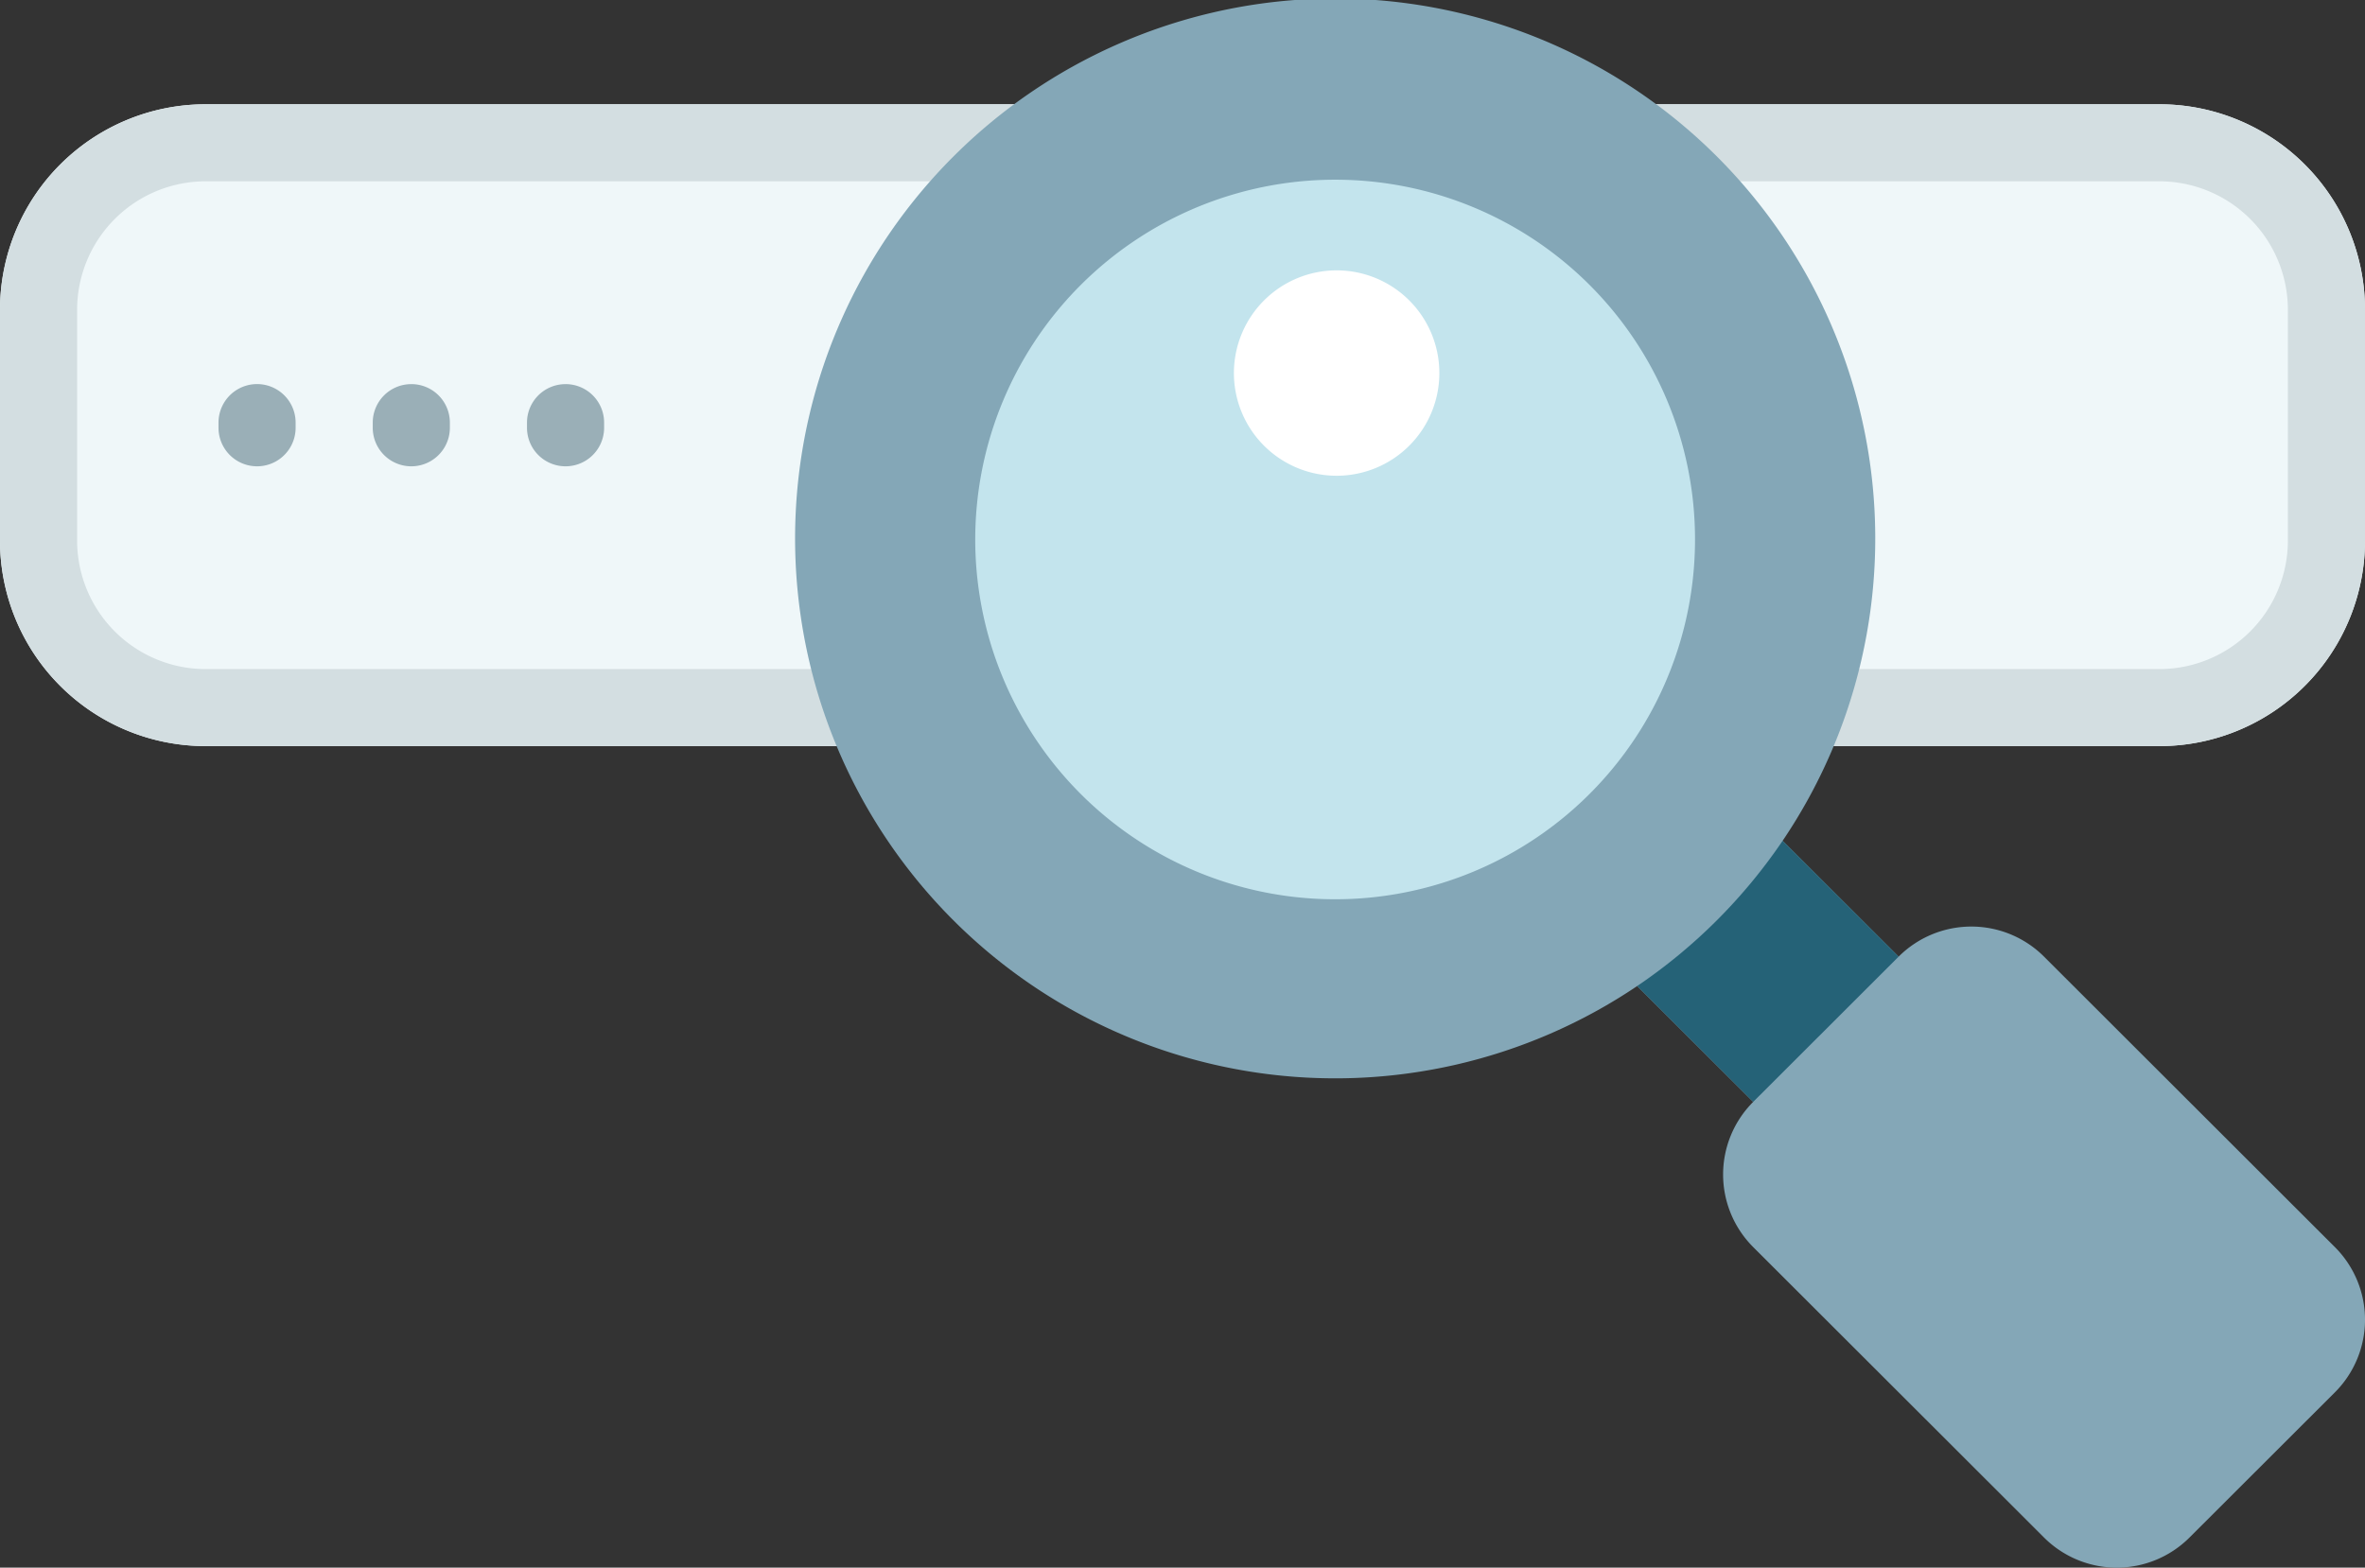 <svg xmlns="http://www.w3.org/2000/svg" width="294.848" height="195.497" viewBox="0 0 294.848 195.497">
  <rect x="0" y="0" width="294.848" height="195.497" fill="#333333" stroke="none"/>
  <g id="_202481" data-name="202481" transform="translate(0 -86.262)">
    <path id="Path_3086" data-name="Path 3086" d="M269.209,188.887H25.639A25.639,25.639,0,0,1,0,163.249V134.487a25.639,25.639,0,0,1,25.639-25.639h243.57a25.639,25.639,0,0,1,25.639,25.639v28.761A25.64,25.64,0,0,1,269.209,188.887Z" transform="translate(0 -9.58)" fill="#eff7f9"/>
    <path id="Path_3087" data-name="Path 3087" d="M269.209,108.846H25.639A25.626,25.626,0,0,0,0,134.459v28.814a25.626,25.626,0,0,0,25.639,25.613h243.57a25.626,25.626,0,0,0,25.639-25.613V134.459A25.628,25.628,0,0,0,269.209,108.846Zm16.024,54.428a16.034,16.034,0,0,1-16.024,16.008H25.639A16.034,16.034,0,0,1,9.615,163.274V134.459a16.034,16.034,0,0,1,16.024-16.008h243.57a16.034,16.034,0,0,1,16.024,16.008v28.814Z" transform="translate(0 -9.579)" fill="#d3dee1"/>
    <path id="Path_3088" data-name="Path 3088" d="M56.919,174.248v.64a4.807,4.807,0,0,1-9.615,0v-.64a4.807,4.807,0,0,1,9.615,0Zm14.422-4.8a4.8,4.8,0,0,0-4.807,4.8v.64a4.807,4.807,0,0,0,9.615,0v-.64A4.8,4.8,0,0,0,71.34,169.446Zm19.23,0a4.8,4.8,0,0,0-4.807,4.8v.64a4.807,4.807,0,0,0,9.615,0v-.64A4.8,4.8,0,0,0,90.57,169.446Z" transform="translate(-20.063 -35.281)" fill="#9aafb7"/>
    <path id="Path_3089" data-name="Path 3089" d="M364.117,241.785l-36.259-36.222a12.828,12.828,0,0,0-18.129,0l-14.463-14.448a67.333,67.333,0,1,0-18.129,18.112h0L291.6,223.675a12.8,12.8,0,0,0,0,18.111l36.259,36.222a12.829,12.829,0,0,0,18.129,0L364.118,259.9A12.8,12.8,0,0,0,364.117,241.785Z" transform="translate(-73.024 0)" fill="#84a7b7"/>
    <path id="Path_3090" data-name="Path 3090" d="M372.568,268.34l14.463,14.448L368.9,300.9l-14.463-14.448a67.692,67.692,0,0,0,18.129-18.111Z" transform="translate(-150.327 -77.224)" fill="#256277"/>
    <path id="Path_3091" data-name="Path 3091" d="M300.867,170A44.868,44.868,0,1,1,256,125.179,44.845,44.845,0,0,1,300.867,170Z" transform="translate(-89.546 -16.506)" fill="#c3e4ed"/>
    <path id="Path_3093" data-name="Path 3093" d="M279.95,144.81a12.807,12.807,0,1,1-12.82,12.807A12.813,12.813,0,0,1,279.95,144.81Z" transform="translate(-113.297 -24.832)" fill="#fff"/>
  </g>
</svg>
